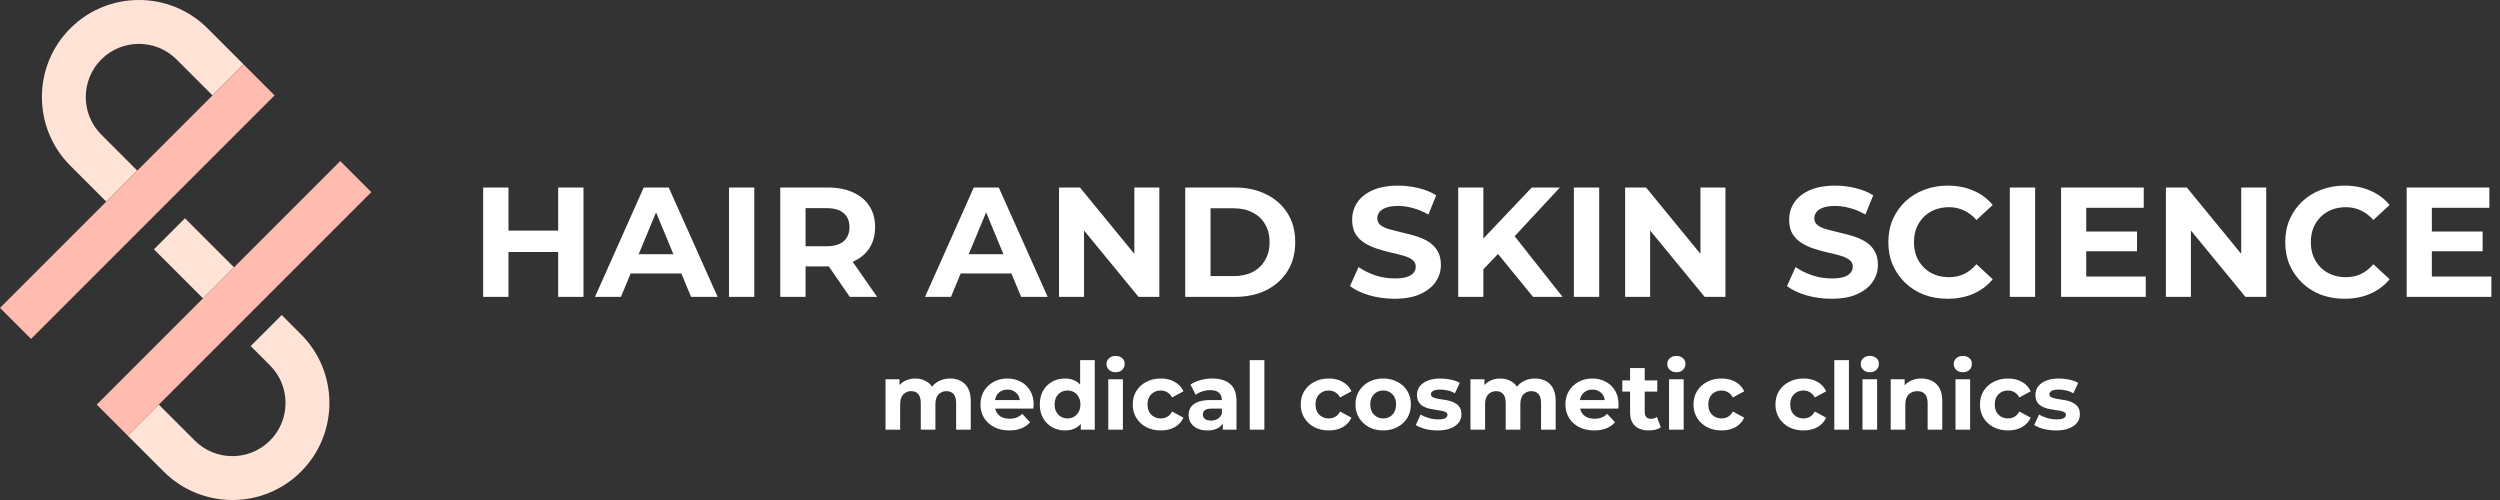 <svg xmlns="http://www.w3.org/2000/svg" width="320" height="64" viewBox="0 0 320 64" fill="none"><rect x="0" y="0" width="320" height="64" fill="#333333" stroke="none"/><path d="M71.445 24H74.686V38H71.445V24ZM65.085 38H61.846V24H65.085V38ZM71.686 32.26H64.846V29.52H71.686V32.26ZM76.158 38L82.398 24H85.598L91.858 38H88.458L83.338 25.64H84.618L79.478 38H76.158ZM79.278 35L80.138 32.54H87.338L88.218 35H79.278ZM93.31 38V24H96.55V38H93.31ZM99.873 38V24H105.933C107.186 24 108.266 24.207 109.173 24.62C110.08 25.02 110.78 25.6 111.273 26.36C111.766 27.12 112.013 28.027 112.013 29.08C112.013 30.12 111.766 31.02 111.273 31.78C110.78 32.527 110.08 33.1 109.173 33.5C108.266 33.9 107.186 34.1 105.933 34.1H101.673L103.113 32.68V38H99.873ZM108.773 38L105.273 32.92H108.733L112.273 38H108.773ZM103.113 33.04L101.673 31.52H105.753C106.753 31.52 107.5 31.307 107.993 30.88C108.486 30.44 108.733 29.84 108.733 29.08C108.733 28.307 108.486 27.707 107.993 27.28C107.5 26.853 106.753 26.64 105.753 26.64H101.673L103.113 25.1V33.04ZM118.404 38L124.644 24H127.844L134.104 38H130.704L125.584 25.64H126.864L121.724 38H118.404ZM121.524 35L122.384 32.54H129.584L130.464 35H121.524ZM135.556 38V24H138.236L146.496 34.08H145.196V24H148.396V38H145.736L137.456 27.92H138.756V38H135.556ZM151.709 38V24H158.069C159.589 24 160.929 24.293 162.089 24.88C163.249 25.453 164.155 26.26 164.809 27.3C165.462 28.34 165.789 29.573 165.789 31C165.789 32.413 165.462 33.647 164.809 34.7C164.155 35.74 163.249 36.553 162.089 37.14C160.929 37.713 159.589 38 158.069 38H151.709ZM154.949 35.34H157.909C158.842 35.34 159.649 35.167 160.329 34.82C161.022 34.46 161.555 33.953 161.929 33.3C162.315 32.647 162.509 31.88 162.509 31C162.509 30.107 162.315 29.34 161.929 28.7C161.555 28.047 161.022 27.547 160.329 27.2C159.649 26.84 158.842 26.66 157.909 26.66H154.949V35.34ZM178.496 38.24C177.376 38.24 176.303 38.093 175.276 37.8C174.25 37.493 173.423 37.1 172.796 36.62L173.896 34.18C174.496 34.607 175.203 34.96 176.016 35.24C176.843 35.507 177.676 35.64 178.516 35.64C179.156 35.64 179.67 35.58 180.056 35.46C180.456 35.327 180.75 35.147 180.936 34.92C181.123 34.693 181.216 34.433 181.216 34.14C181.216 33.767 181.07 33.473 180.776 33.26C180.483 33.033 180.096 32.853 179.616 32.72C179.136 32.573 178.603 32.44 178.016 32.32C177.443 32.187 176.863 32.027 176.276 31.84C175.703 31.653 175.176 31.413 174.696 31.12C174.216 30.827 173.823 30.44 173.516 29.96C173.223 29.48 173.076 28.867 173.076 28.12C173.076 27.32 173.29 26.593 173.716 25.94C174.156 25.273 174.81 24.747 175.676 24.36C176.556 23.96 177.656 23.76 178.976 23.76C179.856 23.76 180.723 23.867 181.576 24.08C182.43 24.28 183.183 24.587 183.836 25L182.836 27.46C182.183 27.087 181.53 26.813 180.876 26.64C180.223 26.453 179.583 26.36 178.956 26.36C178.33 26.36 177.816 26.433 177.416 26.58C177.016 26.727 176.73 26.92 176.556 27.16C176.383 27.387 176.296 27.653 176.296 27.96C176.296 28.32 176.443 28.613 176.736 28.84C177.03 29.053 177.416 29.227 177.896 29.36C178.376 29.493 178.903 29.627 179.476 29.76C180.063 29.893 180.643 30.047 181.216 30.22C181.803 30.393 182.336 30.627 182.816 30.92C183.296 31.213 183.683 31.6 183.976 32.08C184.283 32.56 184.436 33.167 184.436 33.9C184.436 34.687 184.216 35.407 183.776 36.06C183.336 36.713 182.676 37.24 181.796 37.64C180.93 38.04 179.83 38.24 178.496 38.24ZM189.55 34.8L189.37 31.06L196.07 24H199.67L193.63 30.5L191.83 32.42L189.55 34.8ZM186.65 38V24H189.87V38H186.65ZM196.23 38L191.25 31.9L193.37 29.6L200.01 38H196.23ZM201.455 38V24H204.695V38H201.455ZM208.017 38V24H210.697L218.957 34.08H217.657V24H220.857V38H218.197L209.917 27.92H211.217V38H208.017ZM234.434 38.24C233.314 38.24 232.24 38.093 231.214 37.8C230.187 37.493 229.36 37.1 228.734 36.62L229.834 34.18C230.434 34.607 231.14 34.96 231.954 35.24C232.78 35.507 233.614 35.64 234.454 35.64C235.094 35.64 235.607 35.58 235.994 35.46C236.394 35.327 236.687 35.147 236.874 34.92C237.06 34.693 237.154 34.433 237.154 34.14C237.154 33.767 237.007 33.473 236.714 33.26C236.42 33.033 236.034 32.853 235.554 32.72C235.074 32.573 234.54 32.44 233.954 32.32C233.38 32.187 232.8 32.027 232.214 31.84C231.64 31.653 231.114 31.413 230.634 31.12C230.154 30.827 229.76 30.44 229.454 29.96C229.16 29.48 229.014 28.867 229.014 28.12C229.014 27.32 229.227 26.593 229.654 25.94C230.094 25.273 230.747 24.747 231.614 24.36C232.494 23.96 233.594 23.76 234.914 23.76C235.794 23.76 236.66 23.867 237.514 24.08C238.367 24.28 239.12 24.587 239.774 25L238.774 27.46C238.12 27.087 237.467 26.813 236.814 26.64C236.16 26.453 235.52 26.36 234.894 26.36C234.267 26.36 233.754 26.433 233.354 26.58C232.954 26.727 232.667 26.92 232.494 27.16C232.32 27.387 232.234 27.653 232.234 27.96C232.234 28.32 232.38 28.613 232.674 28.84C232.967 29.053 233.354 29.227 233.834 29.36C234.314 29.493 234.84 29.627 235.414 29.76C236 29.893 236.58 30.047 237.154 30.22C237.74 30.393 238.274 30.627 238.754 30.92C239.234 31.213 239.62 31.6 239.914 32.08C240.22 32.56 240.374 33.167 240.374 33.9C240.374 34.687 240.154 35.407 239.714 36.06C239.274 36.713 238.614 37.24 237.734 37.64C236.867 38.04 235.767 38.24 234.434 38.24ZM249.288 38.24C248.208 38.24 247.201 38.067 246.268 37.72C245.348 37.36 244.548 36.853 243.868 36.2C243.188 35.547 242.654 34.78 242.268 33.9C241.894 33.02 241.708 32.053 241.708 31C241.708 29.947 241.894 28.98 242.268 28.1C242.654 27.22 243.188 26.453 243.868 25.8C244.561 25.147 245.368 24.647 246.288 24.3C247.208 23.94 248.214 23.76 249.308 23.76C250.521 23.76 251.614 23.973 252.588 24.4C253.574 24.813 254.401 25.427 255.068 26.24L252.988 28.16C252.508 27.613 251.974 27.207 251.388 26.94C250.801 26.66 250.161 26.52 249.468 26.52C248.814 26.52 248.214 26.627 247.668 26.84C247.121 27.053 246.648 27.36 246.248 27.76C245.848 28.16 245.534 28.633 245.308 29.18C245.094 29.727 244.988 30.333 244.988 31C244.988 31.667 245.094 32.273 245.308 32.82C245.534 33.367 245.848 33.84 246.248 34.24C246.648 34.64 247.121 34.947 247.668 35.16C248.214 35.373 248.814 35.48 249.468 35.48C250.161 35.48 250.801 35.347 251.388 35.08C251.974 34.8 252.508 34.38 252.988 33.82L255.068 35.74C254.401 36.553 253.574 37.173 252.588 37.6C251.614 38.027 250.514 38.24 249.288 38.24ZM257.256 38V24H260.496V38H257.256ZM266.798 29.64H273.538V32.16H266.798V29.64ZM267.038 35.4H274.658V38H263.818V24H274.398V26.6H267.038V35.4ZM277.236 38V24H279.916L288.176 34.08H286.876V24H290.076V38H287.416L279.136 27.92H280.436V38H277.236ZM300.089 38.24C299.009 38.24 298.002 38.067 297.069 37.72C296.149 37.36 295.349 36.853 294.669 36.2C293.989 35.547 293.455 34.78 293.069 33.9C292.695 33.02 292.509 32.053 292.509 31C292.509 29.947 292.695 28.98 293.069 28.1C293.455 27.22 293.989 26.453 294.669 25.8C295.362 25.147 296.169 24.647 297.089 24.3C298.009 23.94 299.015 23.76 300.109 23.76C301.322 23.76 302.415 23.973 303.389 24.4C304.375 24.813 305.202 25.427 305.869 26.24L303.789 28.16C303.309 27.613 302.775 27.207 302.189 26.94C301.602 26.66 300.962 26.52 300.269 26.52C299.615 26.52 299.015 26.627 298.469 26.84C297.922 27.053 297.449 27.36 297.049 27.76C296.649 28.16 296.335 28.633 296.109 29.18C295.895 29.727 295.789 30.333 295.789 31C295.789 31.667 295.895 32.273 296.109 32.82C296.335 33.367 296.649 33.84 297.049 34.24C297.449 34.64 297.922 34.947 298.469 35.16C299.015 35.373 299.615 35.48 300.269 35.48C300.962 35.48 301.602 35.347 302.189 35.08C302.775 34.8 303.309 34.38 303.789 33.82L305.869 35.74C305.202 36.553 304.375 37.173 303.389 37.6C302.415 38.027 301.315 38.24 300.089 38.24ZM311.036 29.64H317.776V32.16H311.036V29.64ZM311.276 35.4H318.896V38H308.056V24H318.636V26.6H311.276V35.4Z" fill="white"></path><path d="M121.616 48.448C122.128 48.448 122.58 48.552 122.972 48.76C123.372 48.96 123.684 49.272 123.908 49.696C124.14 50.112 124.256 50.648 124.256 51.304V55H122.384V51.592C122.384 51.072 122.276 50.688 122.06 50.44C121.844 50.192 121.54 50.068 121.148 50.068C120.876 50.068 120.632 50.132 120.416 50.26C120.2 50.38 120.032 50.564 119.912 50.812C119.792 51.06 119.732 51.376 119.732 51.76V55H117.86V51.592C117.86 51.072 117.752 50.688 117.536 50.44C117.328 50.192 117.028 50.068 116.636 50.068C116.364 50.068 116.12 50.132 115.904 50.26C115.688 50.38 115.52 50.564 115.4 50.812C115.28 51.06 115.22 51.376 115.22 51.76V55H113.348V48.544H115.136V50.308L114.8 49.792C115.024 49.352 115.34 49.02 115.748 48.796C116.164 48.564 116.636 48.448 117.164 48.448C117.756 48.448 118.272 48.6 118.712 48.904C119.16 49.2 119.456 49.656 119.6 50.272L118.94 50.092C119.156 49.588 119.5 49.188 119.972 48.892C120.452 48.596 121 48.448 121.616 48.448ZM129.185 55.096C128.449 55.096 127.801 54.952 127.241 54.664C126.689 54.376 126.261 53.984 125.957 53.488C125.653 52.984 125.501 52.412 125.501 51.772C125.501 51.124 125.649 50.552 125.945 50.056C126.249 49.552 126.661 49.16 127.181 48.88C127.701 48.592 128.289 48.448 128.945 48.448C129.577 48.448 130.145 48.584 130.649 48.856C131.161 49.12 131.565 49.504 131.861 50.008C132.157 50.504 132.305 51.1 132.305 51.796C132.305 51.868 132.301 51.952 132.293 52.048C132.285 52.136 132.277 52.22 132.269 52.3H127.025V51.208H131.285L130.565 51.532C130.565 51.196 130.497 50.904 130.361 50.656C130.225 50.408 130.037 50.216 129.797 50.08C129.557 49.936 129.277 49.864 128.957 49.864C128.637 49.864 128.353 49.936 128.105 50.08C127.865 50.216 127.677 50.412 127.541 50.668C127.405 50.916 127.337 51.212 127.337 51.556V51.844C127.337 52.196 127.413 52.508 127.565 52.78C127.725 53.044 127.945 53.248 128.225 53.392C128.513 53.528 128.849 53.596 129.233 53.596C129.577 53.596 129.877 53.544 130.133 53.44C130.397 53.336 130.637 53.18 130.853 52.972L131.849 54.052C131.553 54.388 131.181 54.648 130.733 54.832C130.285 55.008 129.769 55.096 129.185 55.096ZM136.324 55.096C135.716 55.096 135.168 54.96 134.68 54.688C134.192 54.408 133.804 54.02 133.516 53.524C133.236 53.028 133.096 52.444 133.096 51.772C133.096 51.092 133.236 50.504 133.516 50.008C133.804 49.512 134.192 49.128 134.68 48.856C135.168 48.584 135.716 48.448 136.324 48.448C136.868 48.448 137.344 48.568 137.752 48.808C138.16 49.048 138.476 49.412 138.7 49.9C138.924 50.388 139.036 51.012 139.036 51.772C139.036 52.524 138.928 53.148 138.712 53.644C138.496 54.132 138.184 54.496 137.776 54.736C137.376 54.976 136.892 55.096 136.324 55.096ZM136.648 53.56C136.952 53.56 137.228 53.488 137.476 53.344C137.724 53.2 137.92 52.996 138.064 52.732C138.216 52.46 138.292 52.14 138.292 51.772C138.292 51.396 138.216 51.076 138.064 50.812C137.92 50.548 137.724 50.344 137.476 50.2C137.228 50.056 136.952 49.984 136.648 49.984C136.336 49.984 136.056 50.056 135.808 50.2C135.56 50.344 135.36 50.548 135.208 50.812C135.064 51.076 134.992 51.396 134.992 51.772C134.992 52.14 135.064 52.46 135.208 52.732C135.36 52.996 135.56 53.2 135.808 53.344C136.056 53.488 136.336 53.56 136.648 53.56ZM138.34 55V53.68L138.376 51.76L138.256 49.852V46.096H140.128V55H138.34ZM141.86 55V48.544H143.732V55H141.86ZM142.796 47.644C142.452 47.644 142.172 47.544 141.956 47.344C141.74 47.144 141.632 46.896 141.632 46.6C141.632 46.304 141.74 46.056 141.956 45.856C142.172 45.656 142.452 45.556 142.796 45.556C143.14 45.556 143.42 45.652 143.636 45.844C143.852 46.028 143.96 46.268 143.96 46.564C143.96 46.876 143.852 47.136 143.636 47.344C143.428 47.544 143.148 47.644 142.796 47.644ZM148.589 55.096C147.893 55.096 147.273 54.956 146.729 54.676C146.185 54.388 145.757 53.992 145.445 53.488C145.141 52.984 144.989 52.412 144.989 51.772C144.989 51.124 145.141 50.552 145.445 50.056C145.757 49.552 146.185 49.16 146.729 48.88C147.273 48.592 147.893 48.448 148.589 48.448C149.269 48.448 149.861 48.592 150.365 48.88C150.869 49.16 151.241 49.564 151.481 50.092L150.029 50.872C149.861 50.568 149.649 50.344 149.393 50.2C149.145 50.056 148.873 49.984 148.577 49.984C148.257 49.984 147.969 50.056 147.713 50.2C147.457 50.344 147.253 50.548 147.101 50.812C146.957 51.076 146.885 51.396 146.885 51.772C146.885 52.148 146.957 52.468 147.101 52.732C147.253 52.996 147.457 53.2 147.713 53.344C147.969 53.488 148.257 53.56 148.577 53.56C148.873 53.56 149.145 53.492 149.393 53.356C149.649 53.212 149.861 52.984 150.029 52.672L151.481 53.464C151.241 53.984 150.869 54.388 150.365 54.676C149.861 54.956 149.269 55.096 148.589 55.096ZM156.519 55V53.74L156.399 53.464V51.208C156.399 50.808 156.275 50.496 156.027 50.272C155.787 50.048 155.415 49.936 154.911 49.936C154.567 49.936 154.227 49.992 153.891 50.104C153.563 50.208 153.283 50.352 153.051 50.536L152.379 49.228C152.731 48.98 153.155 48.788 153.651 48.652C154.147 48.516 154.651 48.448 155.163 48.448C156.147 48.448 156.911 48.68 157.455 49.144C157.999 49.608 158.271 50.332 158.271 51.316V55H156.519ZM154.551 55.096C154.047 55.096 153.615 55.012 153.255 54.844C152.895 54.668 152.619 54.432 152.427 54.136C152.235 53.84 152.139 53.508 152.139 53.14C152.139 52.756 152.231 52.42 152.415 52.132C152.607 51.844 152.907 51.62 153.315 51.46C153.723 51.292 154.255 51.208 154.911 51.208H156.627V52.3H155.115C154.675 52.3 154.371 52.372 154.203 52.516C154.043 52.66 153.963 52.84 153.963 53.056C153.963 53.296 154.055 53.488 154.239 53.632C154.431 53.768 154.691 53.836 155.019 53.836C155.331 53.836 155.611 53.764 155.859 53.62C156.107 53.468 156.287 53.248 156.399 52.96L156.687 53.824C156.551 54.24 156.303 54.556 155.943 54.772C155.583 54.988 155.119 55.096 154.551 55.096ZM159.966 55V46.096H161.838V55H159.966ZM170.093 55.096C169.397 55.096 168.777 54.956 168.233 54.676C167.689 54.388 167.261 53.992 166.949 53.488C166.645 52.984 166.493 52.412 166.493 51.772C166.493 51.124 166.645 50.552 166.949 50.056C167.261 49.552 167.689 49.16 168.233 48.88C168.777 48.592 169.397 48.448 170.093 48.448C170.773 48.448 171.365 48.592 171.869 48.88C172.373 49.16 172.745 49.564 172.985 50.092L171.533 50.872C171.365 50.568 171.153 50.344 170.897 50.2C170.649 50.056 170.377 49.984 170.081 49.984C169.761 49.984 169.473 50.056 169.217 50.2C168.961 50.344 168.757 50.548 168.605 50.812C168.461 51.076 168.389 51.396 168.389 51.772C168.389 52.148 168.461 52.468 168.605 52.732C168.757 52.996 168.961 53.2 169.217 53.344C169.473 53.488 169.761 53.56 170.081 53.56C170.377 53.56 170.649 53.492 170.897 53.356C171.153 53.212 171.365 52.984 171.533 52.672L172.985 53.464C172.745 53.984 172.373 54.388 171.869 54.676C171.365 54.956 170.773 55.096 170.093 55.096ZM177.053 55.096C176.365 55.096 175.753 54.952 175.217 54.664C174.689 54.376 174.269 53.984 173.957 53.488C173.653 52.984 173.501 52.412 173.501 51.772C173.501 51.124 173.653 50.552 173.957 50.056C174.269 49.552 174.689 49.16 175.217 48.88C175.753 48.592 176.365 48.448 177.053 48.448C177.733 48.448 178.341 48.592 178.877 48.88C179.413 49.16 179.833 49.548 180.137 50.044C180.441 50.54 180.593 51.116 180.593 51.772C180.593 52.412 180.441 52.984 180.137 53.488C179.833 53.984 179.413 54.376 178.877 54.664C178.341 54.952 177.733 55.096 177.053 55.096ZM177.053 53.56C177.365 53.56 177.645 53.488 177.893 53.344C178.141 53.2 178.337 52.996 178.481 52.732C178.625 52.46 178.697 52.14 178.697 51.772C178.697 51.396 178.625 51.076 178.481 50.812C178.337 50.548 178.141 50.344 177.893 50.2C177.645 50.056 177.365 49.984 177.053 49.984C176.741 49.984 176.461 50.056 176.213 50.2C175.965 50.344 175.765 50.548 175.613 50.812C175.469 51.076 175.397 51.396 175.397 51.772C175.397 52.14 175.469 52.46 175.613 52.732C175.765 52.996 175.965 53.2 176.213 53.344C176.461 53.488 176.741 53.56 177.053 53.56ZM184.016 55.096C183.464 55.096 182.932 55.032 182.42 54.904C181.916 54.768 181.516 54.6 181.22 54.4L181.844 53.056C182.14 53.24 182.488 53.392 182.888 53.512C183.296 53.624 183.696 53.68 184.088 53.68C184.52 53.68 184.824 53.628 185 53.524C185.184 53.42 185.276 53.276 185.276 53.092C185.276 52.94 185.204 52.828 185.06 52.756C184.924 52.676 184.74 52.616 184.508 52.576C184.276 52.536 184.02 52.496 183.74 52.456C183.468 52.416 183.192 52.364 182.912 52.3C182.632 52.228 182.376 52.124 182.144 51.988C181.912 51.852 181.724 51.668 181.58 51.436C181.444 51.204 181.376 50.904 181.376 50.536C181.376 50.128 181.492 49.768 181.724 49.456C181.964 49.144 182.308 48.9 182.756 48.724C183.204 48.54 183.74 48.448 184.364 48.448C184.804 48.448 185.252 48.496 185.708 48.592C186.164 48.688 186.544 48.828 186.848 49.012L186.224 50.344C185.912 50.16 185.596 50.036 185.276 49.972C184.964 49.9 184.66 49.864 184.364 49.864C183.948 49.864 183.644 49.92 183.452 50.032C183.26 50.144 183.164 50.288 183.164 50.464C183.164 50.624 183.232 50.744 183.368 50.824C183.512 50.904 183.7 50.968 183.932 51.016C184.164 51.064 184.416 51.108 184.688 51.148C184.968 51.18 185.248 51.232 185.528 51.304C185.808 51.376 186.06 51.48 186.284 51.616C186.516 51.744 186.704 51.924 186.848 52.156C186.992 52.38 187.064 52.676 187.064 53.044C187.064 53.444 186.944 53.8 186.704 54.112C186.464 54.416 186.116 54.656 185.66 54.832C185.212 55.008 184.664 55.096 184.016 55.096ZM196.487 48.448C196.999 48.448 197.451 48.552 197.843 48.76C198.243 48.96 198.555 49.272 198.779 49.696C199.011 50.112 199.127 50.648 199.127 51.304V55H197.255V51.592C197.255 51.072 197.147 50.688 196.931 50.44C196.715 50.192 196.411 50.068 196.019 50.068C195.747 50.068 195.503 50.132 195.287 50.26C195.071 50.38 194.903 50.564 194.783 50.812C194.663 51.06 194.603 51.376 194.603 51.76V55H192.731V51.592C192.731 51.072 192.623 50.688 192.407 50.44C192.199 50.192 191.899 50.068 191.507 50.068C191.235 50.068 190.991 50.132 190.775 50.26C190.559 50.38 190.391 50.564 190.271 50.812C190.151 51.06 190.091 51.376 190.091 51.76V55H188.219V48.544H190.007V50.308L189.671 49.792C189.895 49.352 190.211 49.02 190.619 48.796C191.035 48.564 191.507 48.448 192.035 48.448C192.627 48.448 193.143 48.6 193.583 48.904C194.031 49.2 194.327 49.656 194.471 50.272L193.811 50.092C194.027 49.588 194.371 49.188 194.843 48.892C195.323 48.596 195.871 48.448 196.487 48.448ZM204.056 55.096C203.32 55.096 202.672 54.952 202.112 54.664C201.56 54.376 201.132 53.984 200.828 53.488C200.524 52.984 200.372 52.412 200.372 51.772C200.372 51.124 200.52 50.552 200.816 50.056C201.12 49.552 201.532 49.16 202.052 48.88C202.572 48.592 203.16 48.448 203.816 48.448C204.448 48.448 205.016 48.584 205.52 48.856C206.032 49.12 206.436 49.504 206.732 50.008C207.028 50.504 207.176 51.1 207.176 51.796C207.176 51.868 207.172 51.952 207.164 52.048C207.156 52.136 207.148 52.22 207.14 52.3H201.896V51.208H206.156L205.436 51.532C205.436 51.196 205.368 50.904 205.232 50.656C205.096 50.408 204.908 50.216 204.668 50.08C204.428 49.936 204.148 49.864 203.828 49.864C203.508 49.864 203.224 49.936 202.976 50.08C202.736 50.216 202.548 50.412 202.412 50.668C202.276 50.916 202.208 51.212 202.208 51.556V51.844C202.208 52.196 202.284 52.508 202.436 52.78C202.596 53.044 202.816 53.248 203.096 53.392C203.384 53.528 203.72 53.596 204.104 53.596C204.448 53.596 204.748 53.544 205.004 53.44C205.268 53.336 205.508 53.18 205.724 52.972L206.72 54.052C206.424 54.388 206.052 54.648 205.604 54.832C205.156 55.008 204.64 55.096 204.056 55.096ZM211.063 55.096C210.303 55.096 209.711 54.904 209.287 54.52C208.863 54.128 208.651 53.548 208.651 52.78V47.116H210.523V52.756C210.523 53.028 210.595 53.24 210.739 53.392C210.883 53.536 211.079 53.608 211.327 53.608C211.623 53.608 211.875 53.528 212.083 53.368L212.587 54.688C212.395 54.824 212.163 54.928 211.891 55C211.627 55.064 211.351 55.096 211.063 55.096ZM207.655 50.128V48.688H212.131V50.128H207.655ZM213.637 55V48.544H215.509V55H213.637ZM214.573 47.644C214.229 47.644 213.949 47.544 213.733 47.344C213.517 47.144 213.409 46.896 213.409 46.6C213.409 46.304 213.517 46.056 213.733 45.856C213.949 45.656 214.229 45.556 214.573 45.556C214.917 45.556 215.197 45.652 215.413 45.844C215.629 46.028 215.737 46.268 215.737 46.564C215.737 46.876 215.629 47.136 215.413 47.344C215.205 47.544 214.925 47.644 214.573 47.644ZM220.367 55.096C219.671 55.096 219.051 54.956 218.507 54.676C217.963 54.388 217.535 53.992 217.223 53.488C216.919 52.984 216.767 52.412 216.767 51.772C216.767 51.124 216.919 50.552 217.223 50.056C217.535 49.552 217.963 49.16 218.507 48.88C219.051 48.592 219.671 48.448 220.367 48.448C221.047 48.448 221.639 48.592 222.143 48.88C222.647 49.16 223.019 49.564 223.259 50.092L221.807 50.872C221.639 50.568 221.427 50.344 221.171 50.2C220.923 50.056 220.651 49.984 220.355 49.984C220.035 49.984 219.747 50.056 219.491 50.2C219.235 50.344 219.031 50.548 218.879 50.812C218.735 51.076 218.663 51.396 218.663 51.772C218.663 52.148 218.735 52.468 218.879 52.732C219.031 52.996 219.235 53.2 219.491 53.344C219.747 53.488 220.035 53.56 220.355 53.56C220.651 53.56 220.923 53.492 221.171 53.356C221.427 53.212 221.639 52.984 221.807 52.672L223.259 53.464C223.019 53.984 222.647 54.388 222.143 54.676C221.639 54.956 221.047 55.096 220.367 55.096ZM230.855 55.096C230.159 55.096 229.539 54.956 228.995 54.676C228.451 54.388 228.023 53.992 227.711 53.488C227.407 52.984 227.255 52.412 227.255 51.772C227.255 51.124 227.407 50.552 227.711 50.056C228.023 49.552 228.451 49.16 228.995 48.88C229.539 48.592 230.159 48.448 230.855 48.448C231.535 48.448 232.127 48.592 232.631 48.88C233.135 49.16 233.507 49.564 233.747 50.092L232.295 50.872C232.127 50.568 231.915 50.344 231.659 50.2C231.411 50.056 231.139 49.984 230.843 49.984C230.523 49.984 230.235 50.056 229.979 50.2C229.723 50.344 229.519 50.548 229.367 50.812C229.223 51.076 229.151 51.396 229.151 51.772C229.151 52.148 229.223 52.468 229.367 52.732C229.519 52.996 229.723 53.2 229.979 53.344C230.235 53.488 230.523 53.56 230.843 53.56C231.139 53.56 231.411 53.492 231.659 53.356C231.915 53.212 232.127 52.984 232.295 52.672L233.747 53.464C233.507 53.984 233.135 54.388 232.631 54.676C232.127 54.956 231.535 55.096 230.855 55.096ZM234.79 55V46.096H236.662V55H234.79ZM238.399 55V48.544H240.271V55H238.399ZM239.335 47.644C238.991 47.644 238.711 47.544 238.495 47.344C238.279 47.144 238.171 46.896 238.171 46.6C238.171 46.304 238.279 46.056 238.495 45.856C238.711 45.656 238.991 45.556 239.335 45.556C239.679 45.556 239.959 45.652 240.175 45.844C240.391 46.028 240.499 46.268 240.499 46.564C240.499 46.876 240.391 47.136 240.175 47.344C239.967 47.544 239.687 47.644 239.335 47.644ZM245.933 48.448C246.445 48.448 246.901 48.552 247.301 48.76C247.709 48.96 248.029 49.272 248.261 49.696C248.493 50.112 248.609 50.648 248.609 51.304V55H246.737V51.592C246.737 51.072 246.621 50.688 246.389 50.44C246.165 50.192 245.845 50.068 245.429 50.068C245.133 50.068 244.865 50.132 244.625 50.26C244.393 50.38 244.209 50.568 244.073 50.824C243.945 51.08 243.881 51.408 243.881 51.808V55H242.009V48.544H243.797V50.332L243.461 49.792C243.693 49.36 244.025 49.028 244.457 48.796C244.889 48.564 245.381 48.448 245.933 48.448ZM250.305 55V48.544H252.177V55H250.305ZM251.241 47.644C250.897 47.644 250.617 47.544 250.401 47.344C250.185 47.144 250.077 46.896 250.077 46.6C250.077 46.304 250.185 46.056 250.401 45.856C250.617 45.656 250.897 45.556 251.241 45.556C251.585 45.556 251.865 45.652 252.081 45.844C252.297 46.028 252.405 46.268 252.405 46.564C252.405 46.876 252.297 47.136 252.081 47.344C251.873 47.544 251.593 47.644 251.241 47.644ZM257.035 55.096C256.339 55.096 255.719 54.956 255.175 54.676C254.631 54.388 254.203 53.992 253.891 53.488C253.587 52.984 253.435 52.412 253.435 51.772C253.435 51.124 253.587 50.552 253.891 50.056C254.203 49.552 254.631 49.16 255.175 48.88C255.719 48.592 256.339 48.448 257.035 48.448C257.715 48.448 258.307 48.592 258.811 48.88C259.315 49.16 259.687 49.564 259.927 50.092L258.475 50.872C258.307 50.568 258.095 50.344 257.839 50.2C257.591 50.056 257.319 49.984 257.023 49.984C256.703 49.984 256.415 50.056 256.159 50.2C255.903 50.344 255.699 50.548 255.547 50.812C255.403 51.076 255.331 51.396 255.331 51.772C255.331 52.148 255.403 52.468 255.547 52.732C255.699 52.996 255.903 53.2 256.159 53.344C256.415 53.488 256.703 53.56 257.023 53.56C257.319 53.56 257.591 53.492 257.839 53.356C258.095 53.212 258.307 52.984 258.475 52.672L259.927 53.464C259.687 53.984 259.315 54.388 258.811 54.676C258.307 54.956 257.715 55.096 257.035 55.096ZM263.177 55.096C262.625 55.096 262.093 55.032 261.581 54.904C261.077 54.768 260.677 54.6 260.381 54.4L261.005 53.056C261.301 53.24 261.649 53.392 262.049 53.512C262.457 53.624 262.857 53.68 263.249 53.68C263.681 53.68 263.985 53.628 264.161 53.524C264.345 53.42 264.437 53.276 264.437 53.092C264.437 52.94 264.365 52.828 264.221 52.756C264.085 52.676 263.901 52.616 263.669 52.576C263.437 52.536 263.181 52.496 262.901 52.456C262.629 52.416 262.353 52.364 262.073 52.3C261.793 52.228 261.537 52.124 261.305 51.988C261.073 51.852 260.885 51.668 260.741 51.436C260.605 51.204 260.537 50.904 260.537 50.536C260.537 50.128 260.653 49.768 260.885 49.456C261.125 49.144 261.469 48.9 261.917 48.724C262.365 48.54 262.901 48.448 263.525 48.448C263.965 48.448 264.413 48.496 264.869 48.592C265.325 48.688 265.705 48.828 266.009 49.012L265.385 50.344C265.073 50.16 264.757 50.036 264.437 49.972C264.125 49.9 263.821 49.864 263.525 49.864C263.109 49.864 262.805 49.92 262.613 50.032C262.421 50.144 262.325 50.288 262.325 50.464C262.325 50.624 262.393 50.744 262.529 50.824C262.673 50.904 262.861 50.968 263.093 51.016C263.325 51.064 263.577 51.108 263.849 51.148C264.129 51.18 264.409 51.232 264.689 51.304C264.969 51.376 265.221 51.48 265.445 51.616C265.677 51.744 265.865 51.924 266.009 52.156C266.153 52.38 266.225 52.676 266.225 53.044C266.225 53.444 266.105 53.8 265.865 54.112C265.625 54.416 265.277 54.656 264.821 54.832C264.373 55.008 263.825 55.096 263.177 55.096Z" fill="white"></path><path d="M26.57 3.633C21.725 -1.21 13.841 -1.212 8.998 3.633C4.153 8.478 4.153 16.36 8.998 21.205L13.602 25.808L17.572 21.838L12.969 17.233C10.314 14.58 10.314 10.261 12.969 7.606C15.623 4.951 19.942 4.952 22.597 7.606L27.2 12.21L31.172 8.238L26.57 3.633Z" fill="#FFE3D7"></path><path d="M35.144 12.21L21.545 25.807L17.572 29.78L3.973 43.382L0 39.41L13.602 25.807L17.572 21.837L27.2 12.21L31.173 8.237L35.144 12.21Z" fill="#FFBBAE"></path><path d="M38.531 60.366C33.686 65.211 25.804 65.211 20.959 60.366L16.354 55.763L20.326 51.792L24.93 56.394C27.584 59.049 31.903 59.049 34.558 56.394C37.213 53.741 37.213 49.422 34.558 46.767L32.087 44.295L36.059 40.324L38.53 42.795C43.376 47.639 43.376 55.521 38.531 60.366Z" fill="#FFE3D7"></path><path d="M23.674 27.939L19.704 31.911L25.984 38.188L29.954 34.216L23.674 27.939Z" fill="#FFE3D7"></path><path d="M47.526 24.591L20.326 51.792L16.355 55.764L12.382 51.792L25.984 38.191L29.954 34.219L43.554 20.619L47.526 24.591Z" fill="#FFBBAE"></path></svg>
